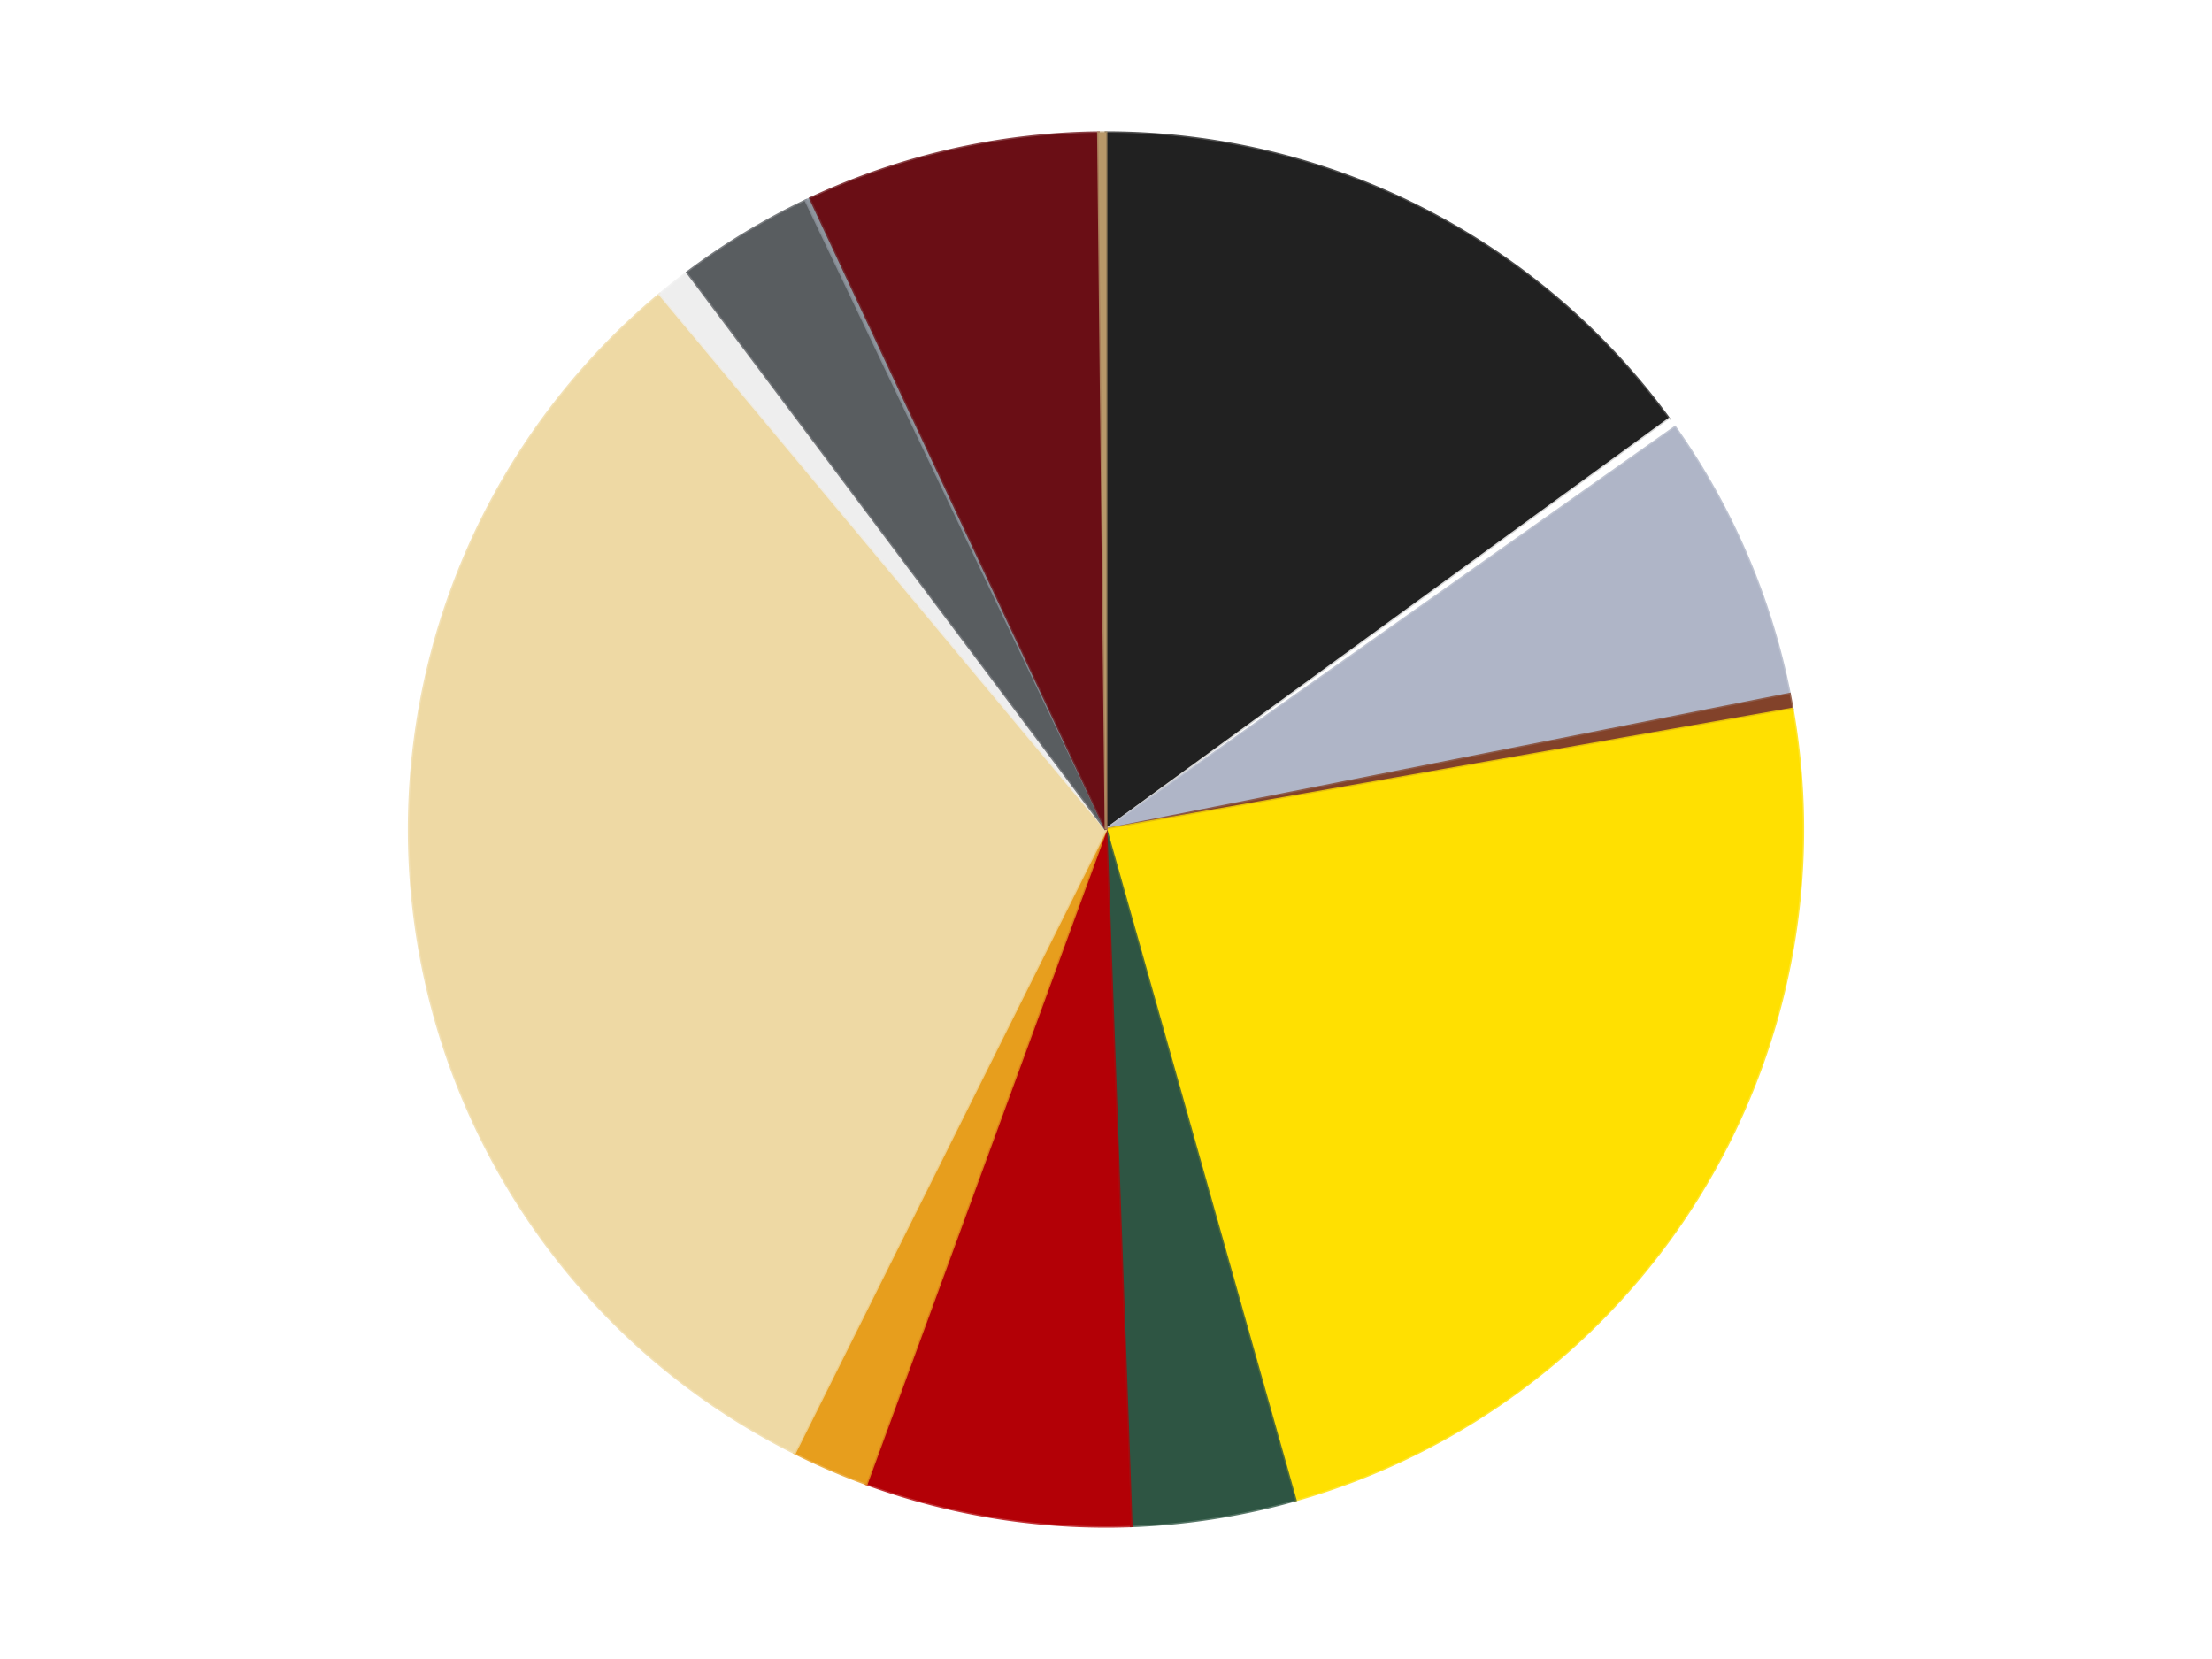 <?xml version='1.0' encoding='utf-8'?>
<svg xmlns="http://www.w3.org/2000/svg" xmlns:xlink="http://www.w3.org/1999/xlink" id="chart-0b12a182-18f3-4e9d-94fb-a988560f9a03" class="pygal-chart" viewBox="0 0 800 600"><!--Generated with pygal 3.0.4 (lxml) ©Kozea 2012-2016 on 2024-07-07--><!--http://pygal.org--><!--http://github.com/Kozea/pygal--><defs><style type="text/css">#chart-0b12a182-18f3-4e9d-94fb-a988560f9a03{-webkit-user-select:none;-webkit-font-smoothing:antialiased;font-family:Consolas,"Liberation Mono",Menlo,Courier,monospace}#chart-0b12a182-18f3-4e9d-94fb-a988560f9a03 .title{font-family:Consolas,"Liberation Mono",Menlo,Courier,monospace;font-size:16px}#chart-0b12a182-18f3-4e9d-94fb-a988560f9a03 .legends .legend text{font-family:Consolas,"Liberation Mono",Menlo,Courier,monospace;font-size:14px}#chart-0b12a182-18f3-4e9d-94fb-a988560f9a03 .axis text{font-family:Consolas,"Liberation Mono",Menlo,Courier,monospace;font-size:10px}#chart-0b12a182-18f3-4e9d-94fb-a988560f9a03 .axis text.major{font-family:Consolas,"Liberation Mono",Menlo,Courier,monospace;font-size:10px}#chart-0b12a182-18f3-4e9d-94fb-a988560f9a03 .text-overlay text.value{font-family:Consolas,"Liberation Mono",Menlo,Courier,monospace;font-size:16px}#chart-0b12a182-18f3-4e9d-94fb-a988560f9a03 .text-overlay text.label{font-family:Consolas,"Liberation Mono",Menlo,Courier,monospace;font-size:10px}#chart-0b12a182-18f3-4e9d-94fb-a988560f9a03 .tooltip{font-family:Consolas,"Liberation Mono",Menlo,Courier,monospace;font-size:14px}#chart-0b12a182-18f3-4e9d-94fb-a988560f9a03 text.no_data{font-family:Consolas,"Liberation Mono",Menlo,Courier,monospace;font-size:64px}
#chart-0b12a182-18f3-4e9d-94fb-a988560f9a03{background-color:transparent}#chart-0b12a182-18f3-4e9d-94fb-a988560f9a03 path,#chart-0b12a182-18f3-4e9d-94fb-a988560f9a03 line,#chart-0b12a182-18f3-4e9d-94fb-a988560f9a03 rect,#chart-0b12a182-18f3-4e9d-94fb-a988560f9a03 circle{-webkit-transition:150ms;-moz-transition:150ms;transition:150ms}#chart-0b12a182-18f3-4e9d-94fb-a988560f9a03 .graph &gt; .background{fill:transparent}#chart-0b12a182-18f3-4e9d-94fb-a988560f9a03 .plot &gt; .background{fill:transparent}#chart-0b12a182-18f3-4e9d-94fb-a988560f9a03 .graph{fill:rgba(0,0,0,.87)}#chart-0b12a182-18f3-4e9d-94fb-a988560f9a03 text.no_data{fill:rgba(0,0,0,1)}#chart-0b12a182-18f3-4e9d-94fb-a988560f9a03 .title{fill:rgba(0,0,0,1)}#chart-0b12a182-18f3-4e9d-94fb-a988560f9a03 .legends .legend text{fill:rgba(0,0,0,.87)}#chart-0b12a182-18f3-4e9d-94fb-a988560f9a03 .legends .legend:hover text{fill:rgba(0,0,0,1)}#chart-0b12a182-18f3-4e9d-94fb-a988560f9a03 .axis .line{stroke:rgba(0,0,0,1)}#chart-0b12a182-18f3-4e9d-94fb-a988560f9a03 .axis .guide.line{stroke:rgba(0,0,0,.54)}#chart-0b12a182-18f3-4e9d-94fb-a988560f9a03 .axis .major.line{stroke:rgba(0,0,0,.87)}#chart-0b12a182-18f3-4e9d-94fb-a988560f9a03 .axis text.major{fill:rgba(0,0,0,1)}#chart-0b12a182-18f3-4e9d-94fb-a988560f9a03 .axis.y .guides:hover .guide.line,#chart-0b12a182-18f3-4e9d-94fb-a988560f9a03 .line-graph .axis.x .guides:hover .guide.line,#chart-0b12a182-18f3-4e9d-94fb-a988560f9a03 .stackedline-graph .axis.x .guides:hover .guide.line,#chart-0b12a182-18f3-4e9d-94fb-a988560f9a03 .xy-graph .axis.x .guides:hover .guide.line{stroke:rgba(0,0,0,1)}#chart-0b12a182-18f3-4e9d-94fb-a988560f9a03 .axis .guides:hover text{fill:rgba(0,0,0,1)}#chart-0b12a182-18f3-4e9d-94fb-a988560f9a03 .reactive{fill-opacity:1.0;stroke-opacity:.8;stroke-width:1}#chart-0b12a182-18f3-4e9d-94fb-a988560f9a03 .ci{stroke:rgba(0,0,0,.87)}#chart-0b12a182-18f3-4e9d-94fb-a988560f9a03 .reactive.active,#chart-0b12a182-18f3-4e9d-94fb-a988560f9a03 .active .reactive{fill-opacity:0.6;stroke-opacity:.9;stroke-width:4}#chart-0b12a182-18f3-4e9d-94fb-a988560f9a03 .ci .reactive.active{stroke-width:1.5}#chart-0b12a182-18f3-4e9d-94fb-a988560f9a03 .series text{fill:rgba(0,0,0,1)}#chart-0b12a182-18f3-4e9d-94fb-a988560f9a03 .tooltip rect{fill:transparent;stroke:rgba(0,0,0,1);-webkit-transition:opacity 150ms;-moz-transition:opacity 150ms;transition:opacity 150ms}#chart-0b12a182-18f3-4e9d-94fb-a988560f9a03 .tooltip .label{fill:rgba(0,0,0,.87)}#chart-0b12a182-18f3-4e9d-94fb-a988560f9a03 .tooltip .label{fill:rgba(0,0,0,.87)}#chart-0b12a182-18f3-4e9d-94fb-a988560f9a03 .tooltip .legend{font-size:.8em;fill:rgba(0,0,0,.54)}#chart-0b12a182-18f3-4e9d-94fb-a988560f9a03 .tooltip .x_label{font-size:.6em;fill:rgba(0,0,0,1)}#chart-0b12a182-18f3-4e9d-94fb-a988560f9a03 .tooltip .xlink{font-size:.5em;text-decoration:underline}#chart-0b12a182-18f3-4e9d-94fb-a988560f9a03 .tooltip .value{font-size:1.5em}#chart-0b12a182-18f3-4e9d-94fb-a988560f9a03 .bound{font-size:.5em}#chart-0b12a182-18f3-4e9d-94fb-a988560f9a03 .max-value{font-size:.75em;fill:rgba(0,0,0,.54)}#chart-0b12a182-18f3-4e9d-94fb-a988560f9a03 .map-element{fill:transparent;stroke:rgba(0,0,0,.54) !important}#chart-0b12a182-18f3-4e9d-94fb-a988560f9a03 .map-element .reactive{fill-opacity:inherit;stroke-opacity:inherit}#chart-0b12a182-18f3-4e9d-94fb-a988560f9a03 .color-0,#chart-0b12a182-18f3-4e9d-94fb-a988560f9a03 .color-0 a:visited{stroke:#F44336;fill:#F44336}#chart-0b12a182-18f3-4e9d-94fb-a988560f9a03 .color-1,#chart-0b12a182-18f3-4e9d-94fb-a988560f9a03 .color-1 a:visited{stroke:#3F51B5;fill:#3F51B5}#chart-0b12a182-18f3-4e9d-94fb-a988560f9a03 .color-2,#chart-0b12a182-18f3-4e9d-94fb-a988560f9a03 .color-2 a:visited{stroke:#009688;fill:#009688}#chart-0b12a182-18f3-4e9d-94fb-a988560f9a03 .color-3,#chart-0b12a182-18f3-4e9d-94fb-a988560f9a03 .color-3 a:visited{stroke:#FFC107;fill:#FFC107}#chart-0b12a182-18f3-4e9d-94fb-a988560f9a03 .color-4,#chart-0b12a182-18f3-4e9d-94fb-a988560f9a03 .color-4 a:visited{stroke:#FF5722;fill:#FF5722}#chart-0b12a182-18f3-4e9d-94fb-a988560f9a03 .color-5,#chart-0b12a182-18f3-4e9d-94fb-a988560f9a03 .color-5 a:visited{stroke:#9C27B0;fill:#9C27B0}#chart-0b12a182-18f3-4e9d-94fb-a988560f9a03 .color-6,#chart-0b12a182-18f3-4e9d-94fb-a988560f9a03 .color-6 a:visited{stroke:#03A9F4;fill:#03A9F4}#chart-0b12a182-18f3-4e9d-94fb-a988560f9a03 .color-7,#chart-0b12a182-18f3-4e9d-94fb-a988560f9a03 .color-7 a:visited{stroke:#8BC34A;fill:#8BC34A}#chart-0b12a182-18f3-4e9d-94fb-a988560f9a03 .color-8,#chart-0b12a182-18f3-4e9d-94fb-a988560f9a03 .color-8 a:visited{stroke:#FF9800;fill:#FF9800}#chart-0b12a182-18f3-4e9d-94fb-a988560f9a03 .color-9,#chart-0b12a182-18f3-4e9d-94fb-a988560f9a03 .color-9 a:visited{stroke:#E91E63;fill:#E91E63}#chart-0b12a182-18f3-4e9d-94fb-a988560f9a03 .color-10,#chart-0b12a182-18f3-4e9d-94fb-a988560f9a03 .color-10 a:visited{stroke:#2196F3;fill:#2196F3}#chart-0b12a182-18f3-4e9d-94fb-a988560f9a03 .color-11,#chart-0b12a182-18f3-4e9d-94fb-a988560f9a03 .color-11 a:visited{stroke:#4CAF50;fill:#4CAF50}#chart-0b12a182-18f3-4e9d-94fb-a988560f9a03 .color-12,#chart-0b12a182-18f3-4e9d-94fb-a988560f9a03 .color-12 a:visited{stroke:#FFEB3B;fill:#FFEB3B}#chart-0b12a182-18f3-4e9d-94fb-a988560f9a03 .color-13,#chart-0b12a182-18f3-4e9d-94fb-a988560f9a03 .color-13 a:visited{stroke:#673AB7;fill:#673AB7}#chart-0b12a182-18f3-4e9d-94fb-a988560f9a03 .text-overlay .color-0 text{fill:black}#chart-0b12a182-18f3-4e9d-94fb-a988560f9a03 .text-overlay .color-1 text{fill:black}#chart-0b12a182-18f3-4e9d-94fb-a988560f9a03 .text-overlay .color-2 text{fill:black}#chart-0b12a182-18f3-4e9d-94fb-a988560f9a03 .text-overlay .color-3 text{fill:black}#chart-0b12a182-18f3-4e9d-94fb-a988560f9a03 .text-overlay .color-4 text{fill:black}#chart-0b12a182-18f3-4e9d-94fb-a988560f9a03 .text-overlay .color-5 text{fill:black}#chart-0b12a182-18f3-4e9d-94fb-a988560f9a03 .text-overlay .color-6 text{fill:black}#chart-0b12a182-18f3-4e9d-94fb-a988560f9a03 .text-overlay .color-7 text{fill:black}#chart-0b12a182-18f3-4e9d-94fb-a988560f9a03 .text-overlay .color-8 text{fill:black}#chart-0b12a182-18f3-4e9d-94fb-a988560f9a03 .text-overlay .color-9 text{fill:black}#chart-0b12a182-18f3-4e9d-94fb-a988560f9a03 .text-overlay .color-10 text{fill:black}#chart-0b12a182-18f3-4e9d-94fb-a988560f9a03 .text-overlay .color-11 text{fill:black}#chart-0b12a182-18f3-4e9d-94fb-a988560f9a03 .text-overlay .color-12 text{fill:black}#chart-0b12a182-18f3-4e9d-94fb-a988560f9a03 .text-overlay .color-13 text{fill:black}
#chart-0b12a182-18f3-4e9d-94fb-a988560f9a03 text.no_data{text-anchor:middle}#chart-0b12a182-18f3-4e9d-94fb-a988560f9a03 .guide.line{fill:none}#chart-0b12a182-18f3-4e9d-94fb-a988560f9a03 .centered{text-anchor:middle}#chart-0b12a182-18f3-4e9d-94fb-a988560f9a03 .title{text-anchor:middle}#chart-0b12a182-18f3-4e9d-94fb-a988560f9a03 .legends .legend text{fill-opacity:1}#chart-0b12a182-18f3-4e9d-94fb-a988560f9a03 .axis.x text{text-anchor:middle}#chart-0b12a182-18f3-4e9d-94fb-a988560f9a03 .axis.x:not(.web) text[transform]{text-anchor:start}#chart-0b12a182-18f3-4e9d-94fb-a988560f9a03 .axis.x:not(.web) text[transform].backwards{text-anchor:end}#chart-0b12a182-18f3-4e9d-94fb-a988560f9a03 .axis.y text{text-anchor:end}#chart-0b12a182-18f3-4e9d-94fb-a988560f9a03 .axis.y text[transform].backwards{text-anchor:start}#chart-0b12a182-18f3-4e9d-94fb-a988560f9a03 .axis.y2 text{text-anchor:start}#chart-0b12a182-18f3-4e9d-94fb-a988560f9a03 .axis.y2 text[transform].backwards{text-anchor:end}#chart-0b12a182-18f3-4e9d-94fb-a988560f9a03 .axis .guide.line{stroke-dasharray:4,4;stroke:black}#chart-0b12a182-18f3-4e9d-94fb-a988560f9a03 .axis .major.guide.line{stroke-dasharray:6,6;stroke:black}#chart-0b12a182-18f3-4e9d-94fb-a988560f9a03 .horizontal .axis.y .guide.line,#chart-0b12a182-18f3-4e9d-94fb-a988560f9a03 .horizontal .axis.y2 .guide.line,#chart-0b12a182-18f3-4e9d-94fb-a988560f9a03 .vertical .axis.x .guide.line{opacity:0}#chart-0b12a182-18f3-4e9d-94fb-a988560f9a03 .horizontal .axis.always_show .guide.line,#chart-0b12a182-18f3-4e9d-94fb-a988560f9a03 .vertical .axis.always_show .guide.line{opacity:1 !important}#chart-0b12a182-18f3-4e9d-94fb-a988560f9a03 .axis.y .guides:hover .guide.line,#chart-0b12a182-18f3-4e9d-94fb-a988560f9a03 .axis.y2 .guides:hover .guide.line,#chart-0b12a182-18f3-4e9d-94fb-a988560f9a03 .axis.x .guides:hover .guide.line{opacity:1}#chart-0b12a182-18f3-4e9d-94fb-a988560f9a03 .axis .guides:hover text{opacity:1}#chart-0b12a182-18f3-4e9d-94fb-a988560f9a03 .nofill{fill:none}#chart-0b12a182-18f3-4e9d-94fb-a988560f9a03 .subtle-fill{fill-opacity:.2}#chart-0b12a182-18f3-4e9d-94fb-a988560f9a03 .dot{stroke-width:1px;fill-opacity:1;stroke-opacity:1}#chart-0b12a182-18f3-4e9d-94fb-a988560f9a03 .dot.active{stroke-width:5px}#chart-0b12a182-18f3-4e9d-94fb-a988560f9a03 .dot.negative{fill:transparent}#chart-0b12a182-18f3-4e9d-94fb-a988560f9a03 text,#chart-0b12a182-18f3-4e9d-94fb-a988560f9a03 tspan{stroke:none !important}#chart-0b12a182-18f3-4e9d-94fb-a988560f9a03 .series text.active{opacity:1}#chart-0b12a182-18f3-4e9d-94fb-a988560f9a03 .tooltip rect{fill-opacity:.95;stroke-width:.5}#chart-0b12a182-18f3-4e9d-94fb-a988560f9a03 .tooltip text{fill-opacity:1}#chart-0b12a182-18f3-4e9d-94fb-a988560f9a03 .showable{visibility:hidden}#chart-0b12a182-18f3-4e9d-94fb-a988560f9a03 .showable.shown{visibility:visible}#chart-0b12a182-18f3-4e9d-94fb-a988560f9a03 .gauge-background{fill:rgba(229,229,229,1);stroke:none}#chart-0b12a182-18f3-4e9d-94fb-a988560f9a03 .bg-lines{stroke:transparent;stroke-width:2px}</style><script type="text/javascript">window.pygal = window.pygal || {};window.pygal.config = window.pygal.config || {};window.pygal.config['0b12a182-18f3-4e9d-94fb-a988560f9a03'] = {"allow_interruptions": false, "box_mode": "extremes", "classes": ["pygal-chart"], "css": ["file://style.css", "file://graph.css"], "defs": [], "disable_xml_declaration": false, "dots_size": 2.5, "dynamic_print_values": false, "explicit_size": false, "fill": false, "force_uri_protocol": "https", "formatter": null, "half_pie": false, "height": 600, "include_x_axis": false, "inner_radius": 0, "interpolate": null, "interpolation_parameters": {}, "interpolation_precision": 250, "inverse_y_axis": false, "js": ["//kozea.github.io/pygal.js/2.0.x/pygal-tooltips.min.js"], "legend_at_bottom": false, "legend_at_bottom_columns": null, "legend_box_size": 12, "logarithmic": false, "margin": 20, "margin_bottom": null, "margin_left": null, "margin_right": null, "margin_top": null, "max_scale": 16, "min_scale": 4, "missing_value_fill_truncation": "x", "no_data_text": "No data", "no_prefix": false, "order_min": null, "pretty_print": false, "print_labels": false, "print_values": false, "print_values_position": "center", "print_zeroes": true, "range": null, "rounded_bars": null, "secondary_range": null, "show_dots": true, "show_legend": false, "show_minor_x_labels": true, "show_minor_y_labels": true, "show_only_major_dots": false, "show_x_guides": false, "show_x_labels": true, "show_y_guides": true, "show_y_labels": true, "spacing": 10, "stack_from_top": false, "strict": false, "stroke": true, "stroke_style": null, "style": {"background": "transparent", "ci_colors": [], "colors": ["#F44336", "#3F51B5", "#009688", "#FFC107", "#FF5722", "#9C27B0", "#03A9F4", "#8BC34A", "#FF9800", "#E91E63", "#2196F3", "#4CAF50", "#FFEB3B", "#673AB7", "#00BCD4", "#CDDC39", "#9E9E9E", "#607D8B"], "dot_opacity": "1", "font_family": "Consolas, \"Liberation Mono\", Menlo, Courier, monospace", "foreground": "rgba(0, 0, 0, .87)", "foreground_strong": "rgba(0, 0, 0, 1)", "foreground_subtle": "rgba(0, 0, 0, .54)", "guide_stroke_color": "black", "guide_stroke_dasharray": "4,4", "label_font_family": "Consolas, \"Liberation Mono\", Menlo, Courier, monospace", "label_font_size": 10, "legend_font_family": "Consolas, \"Liberation Mono\", Menlo, Courier, monospace", "legend_font_size": 14, "major_guide_stroke_color": "black", "major_guide_stroke_dasharray": "6,6", "major_label_font_family": "Consolas, \"Liberation Mono\", Menlo, Courier, monospace", "major_label_font_size": 10, "no_data_font_family": "Consolas, \"Liberation Mono\", Menlo, Courier, monospace", "no_data_font_size": 64, "opacity": "1.0", "opacity_hover": "0.6", "plot_background": "transparent", "stroke_opacity": ".8", "stroke_opacity_hover": ".9", "stroke_width": "1", "stroke_width_hover": "4", "title_font_family": "Consolas, \"Liberation Mono\", Menlo, Courier, monospace", "title_font_size": 16, "tooltip_font_family": "Consolas, \"Liberation Mono\", Menlo, Courier, monospace", "tooltip_font_size": 14, "transition": "150ms", "value_background": "rgba(229, 229, 229, 1)", "value_colors": [], "value_font_family": "Consolas, \"Liberation Mono\", Menlo, Courier, monospace", "value_font_size": 16, "value_label_font_family": "Consolas, \"Liberation Mono\", Menlo, Courier, monospace", "value_label_font_size": 10}, "title": null, "tooltip_border_radius": 0, "tooltip_fancy_mode": true, "truncate_label": null, "truncate_legend": null, "width": 800, "x_label_rotation": 0, "x_labels": null, "x_labels_major": null, "x_labels_major_count": null, "x_labels_major_every": null, "x_title": null, "xrange": null, "y_label_rotation": 0, "y_labels": null, "y_labels_major": null, "y_labels_major_count": null, "y_labels_major_every": null, "y_title": null, "zero": 0, "legends": ["Black", "White", "Light Bluish Gray", "Reddish Brown", "Yellow", "Dark Green", "Red", "Pearl Gold", "Tan", "Trans-Clear", "Dark Bluish Gray", "Flat Silver", "Dark Red", "Dark Tan"]}</script><script type="text/javascript" xlink:href="https://kozea.github.io/pygal.js/2.0.x/pygal-tooltips.min.js"/></defs><title>Pygal</title><g class="graph pie-graph vertical"><rect x="0" y="0" width="800" height="600" class="background"/><g transform="translate(20, 20)" class="plot"><rect x="0" y="0" width="760" height="560" class="background"/><g class="series serie-0 color-0"><g class="slices"><g class="slice" style="fill: #212121; stroke: #212121"><path d="M380 28 A252 252 0 0 1 583.658 131.583 L380 280 A0 0 0 0 0 380 280 z" class="slice reactive tooltip-trigger"/><desc class="value">260</desc><desc class="x centered">437.1215214844413</desc><desc class="y centered">167.69180001752983</desc></g></g></g><g class="series serie-1 color-1"><g class="slices"><g class="slice" style="fill: #FFFFFF; stroke: #FFFFFF"><path d="M583.658 131.583 A252 252 0 0 1 585.785 134.547 L380 280 A0 0 0 0 0 380 280 z" class="slice reactive tooltip-trigger"/><desc class="value">4</desc><desc class="x centered">482.36331319890985</desc><desc class="y centered">206.53060425631708</desc></g></g></g><g class="series serie-2 color-2"><g class="slices"><g class="slice" style="fill: #AFB5C7; stroke: #AFB5C7"><path d="M585.785 134.547 A252 252 0 0 1 627.202 231.061 L380 280 A0 0 0 0 0 380 280 z" class="slice reactive tooltip-trigger"/><desc class="value">116</desc><desc class="x centered">495.7886842641491</desc><desc class="y centered">230.31116225572185</desc></g></g></g><g class="series serie-3 color-3"><g class="slices"><g class="slice" style="fill: #82422A; stroke: #82422A"><path d="M627.202 231.061 A252 252 0 0 1 628.207 236.44 L380 280 A0 0 0 0 0 380 280 z" class="slice reactive tooltip-trigger"/><desc class="value">6</desc><desc class="x centered">503.8595369705939</desc><desc class="y centered">256.87393026409194</desc></g></g></g><g class="series serie-4 color-4"><g class="slices"><g class="slice" style="fill: #FFE001; stroke: #FFE001"><path d="M628.207 236.44 A252 252 0 0 1 448.447 522.526 L380 280 A0 0 0 0 0 380 280 z" class="slice reactive tooltip-trigger"/><desc class="value">406</desc><desc class="x centered">486.6872491027638</desc><desc class="y centered">347.0360416409324</desc></g></g></g><g class="series serie-5 color-5"><g class="slices"><g class="slice" style="fill: #2E5543; stroke: #2E5543"><path d="M448.447 522.526 A252 252 0 0 1 389.119 531.835 L380 280 A0 0 0 0 0 380 280 z" class="slice reactive tooltip-trigger"/><desc class="value">66</desc><desc class="x centered">399.5305527764258</desc><desc class="y centered">404.4771364879802</desc></g></g></g><g class="series serie-6 color-6"><g class="slices"><g class="slice" style="fill: #B30006; stroke: #B30006"><path d="M389.119 531.835 A252 252 0 0 1 293.335 516.629 L380 280 A0 0 0 0 0 380 280 z" class="slice reactive tooltip-trigger"/><desc class="value">107</desc><desc class="x centered">360.2442163906229</desc><desc class="y centered">404.4415887634816</desc></g></g></g><g class="series serie-7 color-7"><g class="slices"><g class="slice" style="fill: #E79E1D; stroke: #E79E1D"><path d="M293.335 516.629 A252 252 0 0 1 267.386 505.437 L380 280 A0 0 0 0 0 380 280 z" class="slice reactive tooltip-trigger"/><desc class="value">31</desc><desc class="x centered">330.1017040561466</desc><desc class="y centered">395.69857415672686</desc></g></g></g><g class="series serie-8 color-8"><g class="slices"><g class="slice" style="fill: #EED9A4; stroke: #EED9A4"><path d="M267.386 505.437 A252 252 0 0 1 218.639 86.437 L380 280 A0 0 0 0 0 380 280 z" class="slice reactive tooltip-trigger"/><desc class="value">548</desc><desc class="x centered">254.8441415468032</desc><desc class="y centered">294.56060077206166</desc></g></g></g><g class="series serie-9 color-9"><g class="slices"><g class="slice" style="fill: #EEEEEE; stroke: #EEEEEE"><path d="M218.639 86.437 A252 252 0 0 1 228.65 78.512 L380 280 A0 0 0 0 0 380 280 z" class="slice reactive tooltip-trigger"/><desc class="value">14</desc><desc class="x centered">301.79734332659575</desc><desc class="y centered">181.20554423844592</desc></g></g></g><g class="series serie-10 color-10"><g class="slices"><g class="slice" style="fill: #595D60; stroke: #595D60"><path d="M228.65 78.512 A252 252 0 0 1 271.484 52.562 L380 280 A0 0 0 0 0 380 280 z" class="slice reactive tooltip-trigger"/><desc class="value">55</desc><desc class="x centered">314.71039409604657</desc><desc class="y centered">172.23512928181816</desc></g></g></g><g class="series serie-11 color-11"><g class="slices"><g class="slice" style="fill: #8D949C; stroke: #8D949C"><path d="M271.484 52.562 A252 252 0 0 1 273.133 51.782 L380 280 A0 0 0 0 0 380 280 z" class="slice reactive tooltip-trigger"/><desc class="value">2</desc><desc class="x centered">326.15382542756714</desc><desc class="y centered">166.085165654709</desc></g></g></g><g class="series serie-12 color-12"><g class="slices"><g class="slice" style="fill: #6A0E15; stroke: #6A0E15"><path d="M273.133 51.782 A252 252 0 0 1 377.264 28.015 L380 280 A0 0 0 0 0 380 280 z" class="slice reactive tooltip-trigger"/><desc class="value">118</desc><desc class="x centered">351.9623623215044</desc><desc class="y centered">157.15908306509024</desc></g></g></g><g class="series serie-13 color-13"><g class="slices"><g class="slice" style="fill: #B89869; stroke: #B89869"><path d="M377.264 28.015 A252 252 0 0 1 380 28 L380 280 A0 0 0 0 0 380 280 z" class="slice reactive tooltip-trigger"/><desc class="value">3</desc><desc class="x centered">379.3159468954428</desc><desc class="y centered">154.0018568734041</desc></g></g></g></g><g class="titles"/><g transform="translate(20, 20)" class="plot overlay"><g class="series serie-0 color-0"/><g class="series serie-1 color-1"/><g class="series serie-2 color-2"/><g class="series serie-3 color-3"/><g class="series serie-4 color-4"/><g class="series serie-5 color-5"/><g class="series serie-6 color-6"/><g class="series serie-7 color-7"/><g class="series serie-8 color-8"/><g class="series serie-9 color-9"/><g class="series serie-10 color-10"/><g class="series serie-11 color-11"/><g class="series serie-12 color-12"/><g class="series serie-13 color-13"/></g><g transform="translate(20, 20)" class="plot text-overlay"><g class="series serie-0 color-0"/><g class="series serie-1 color-1"/><g class="series serie-2 color-2"/><g class="series serie-3 color-3"/><g class="series serie-4 color-4"/><g class="series serie-5 color-5"/><g class="series serie-6 color-6"/><g class="series serie-7 color-7"/><g class="series serie-8 color-8"/><g class="series serie-9 color-9"/><g class="series serie-10 color-10"/><g class="series serie-11 color-11"/><g class="series serie-12 color-12"/><g class="series serie-13 color-13"/></g><g transform="translate(20, 20)" class="plot tooltip-overlay"><g transform="translate(0 0)" style="opacity: 0" class="tooltip"><rect rx="0" ry="0" width="0" height="0" class="tooltip-box"/><g class="text"/></g></g></g></svg>